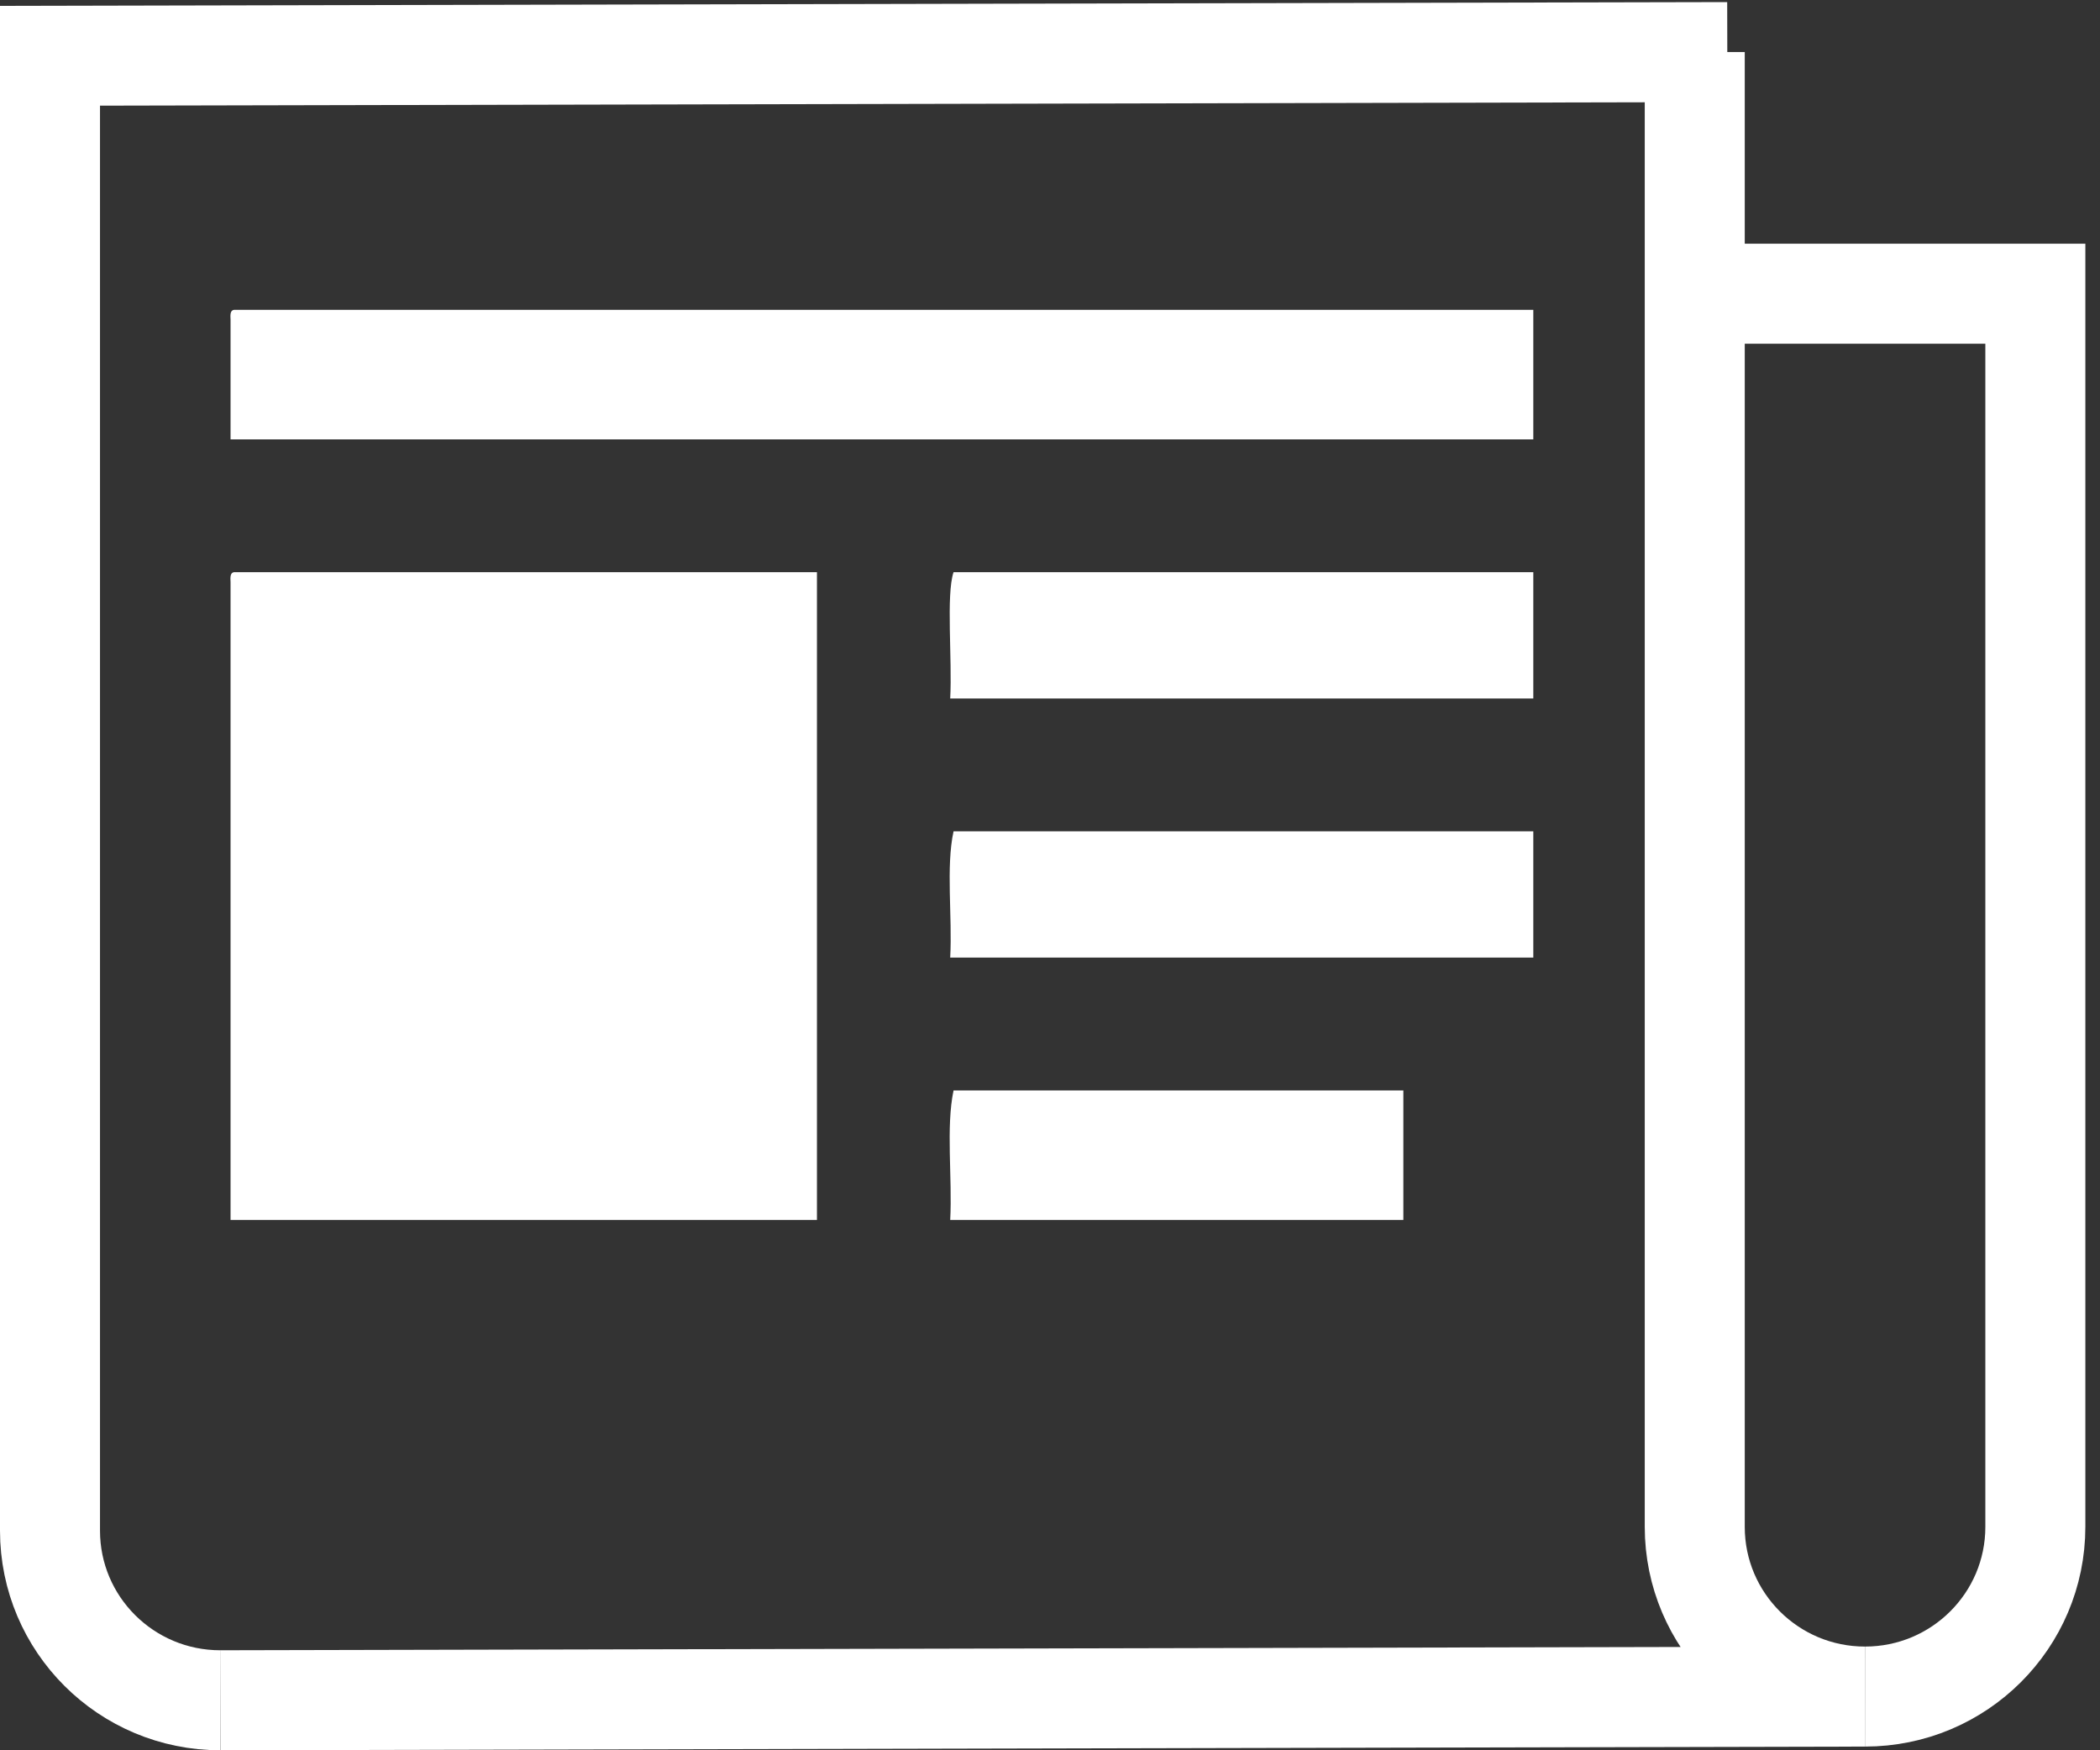 <?xml version="1.0" encoding="UTF-8"?>
<svg width="42px" height="35px" viewBox="0 0 42 35" version="1.1" xmlns="http://www.w3.org/2000/svg" xmlns:xlink="http://www.w3.org/1999/xlink">
    <rect x="0" y="0" width="42" height="35" fill="#333333" stroke="none"/>
    <!-- Generator: Sketch 52.5 (67469) - http://www.bohemiancoding.com/sketch -->
    <title>Page 1</title>
    <desc>Created with Sketch.</desc>
    <g id="Desktop" stroke="none" stroke-width="1" fill="none" fill-rule="evenodd">
        <g id="Actualidad-detalle" transform="translate(-27, -227)">
            <g id="Page-1" transform="translate(28, 228)">
                <g id="Group-18">
                    <path d="M3.406,33 C1.524,33 0,31.481 0,29.607 L0,0.115 L33.546,0.042" id="Stroke-2" stroke="#FFFFFF" stroke-width="2"></path>
                    <path d="M3.679,5.196 L29.666,5.196 L29.666,7.786 L3.611,7.786 L3.611,5.395 C3.606,5.3 3.601,5.207 3.679,5.196" id="Fill-4" fill="#FFFFFF"></path>
                    <path d="M18.071,10.442 L29.666,10.442 L29.666,12.967 L18.004,12.967 C18.047,12.189 17.919,10.889 18.071,10.442" id="Fill-6" fill="#FFFFFF"></path>
                    <path d="M3.679,10.442 L15.339,10.442 L15.339,23.396 L3.611,23.396 L3.611,10.642 C3.606,10.548 3.601,10.454 3.679,10.442" id="Fill-8" fill="#FFFFFF"></path>
                    <path d="M18.071,15.624 L29.666,15.624 L29.666,18.149 L18.004,18.149 C18.049,17.329 17.916,16.332 18.071,15.624" id="Fill-10" fill="#FFFFFF"></path>
                    <path d="M27.067,20.805 L27.067,23.396 L18.004,23.396 C18.049,22.554 17.916,21.537 18.071,20.805 L27.067,20.805 Z" id="Fill-12" fill="#FFFFFF"></path>
                    <path d="M32.895,0.041 L32.895,29.532 C32.895,31.407 34.419,32.926 36.3,32.926 L3.406,33" id="Stroke-14" stroke="#FFFFFF" stroke-width="2"></path>
                    <path d="M36.3,32.926 C38.182,32.926 39.707,31.407 39.707,29.532 L39.707,4.873 L32.895,4.873" id="Stroke-16" stroke="#FFFFFF" stroke-width="2"></path>
                </g>
            </g>
        </g>
    </g>
</svg>
